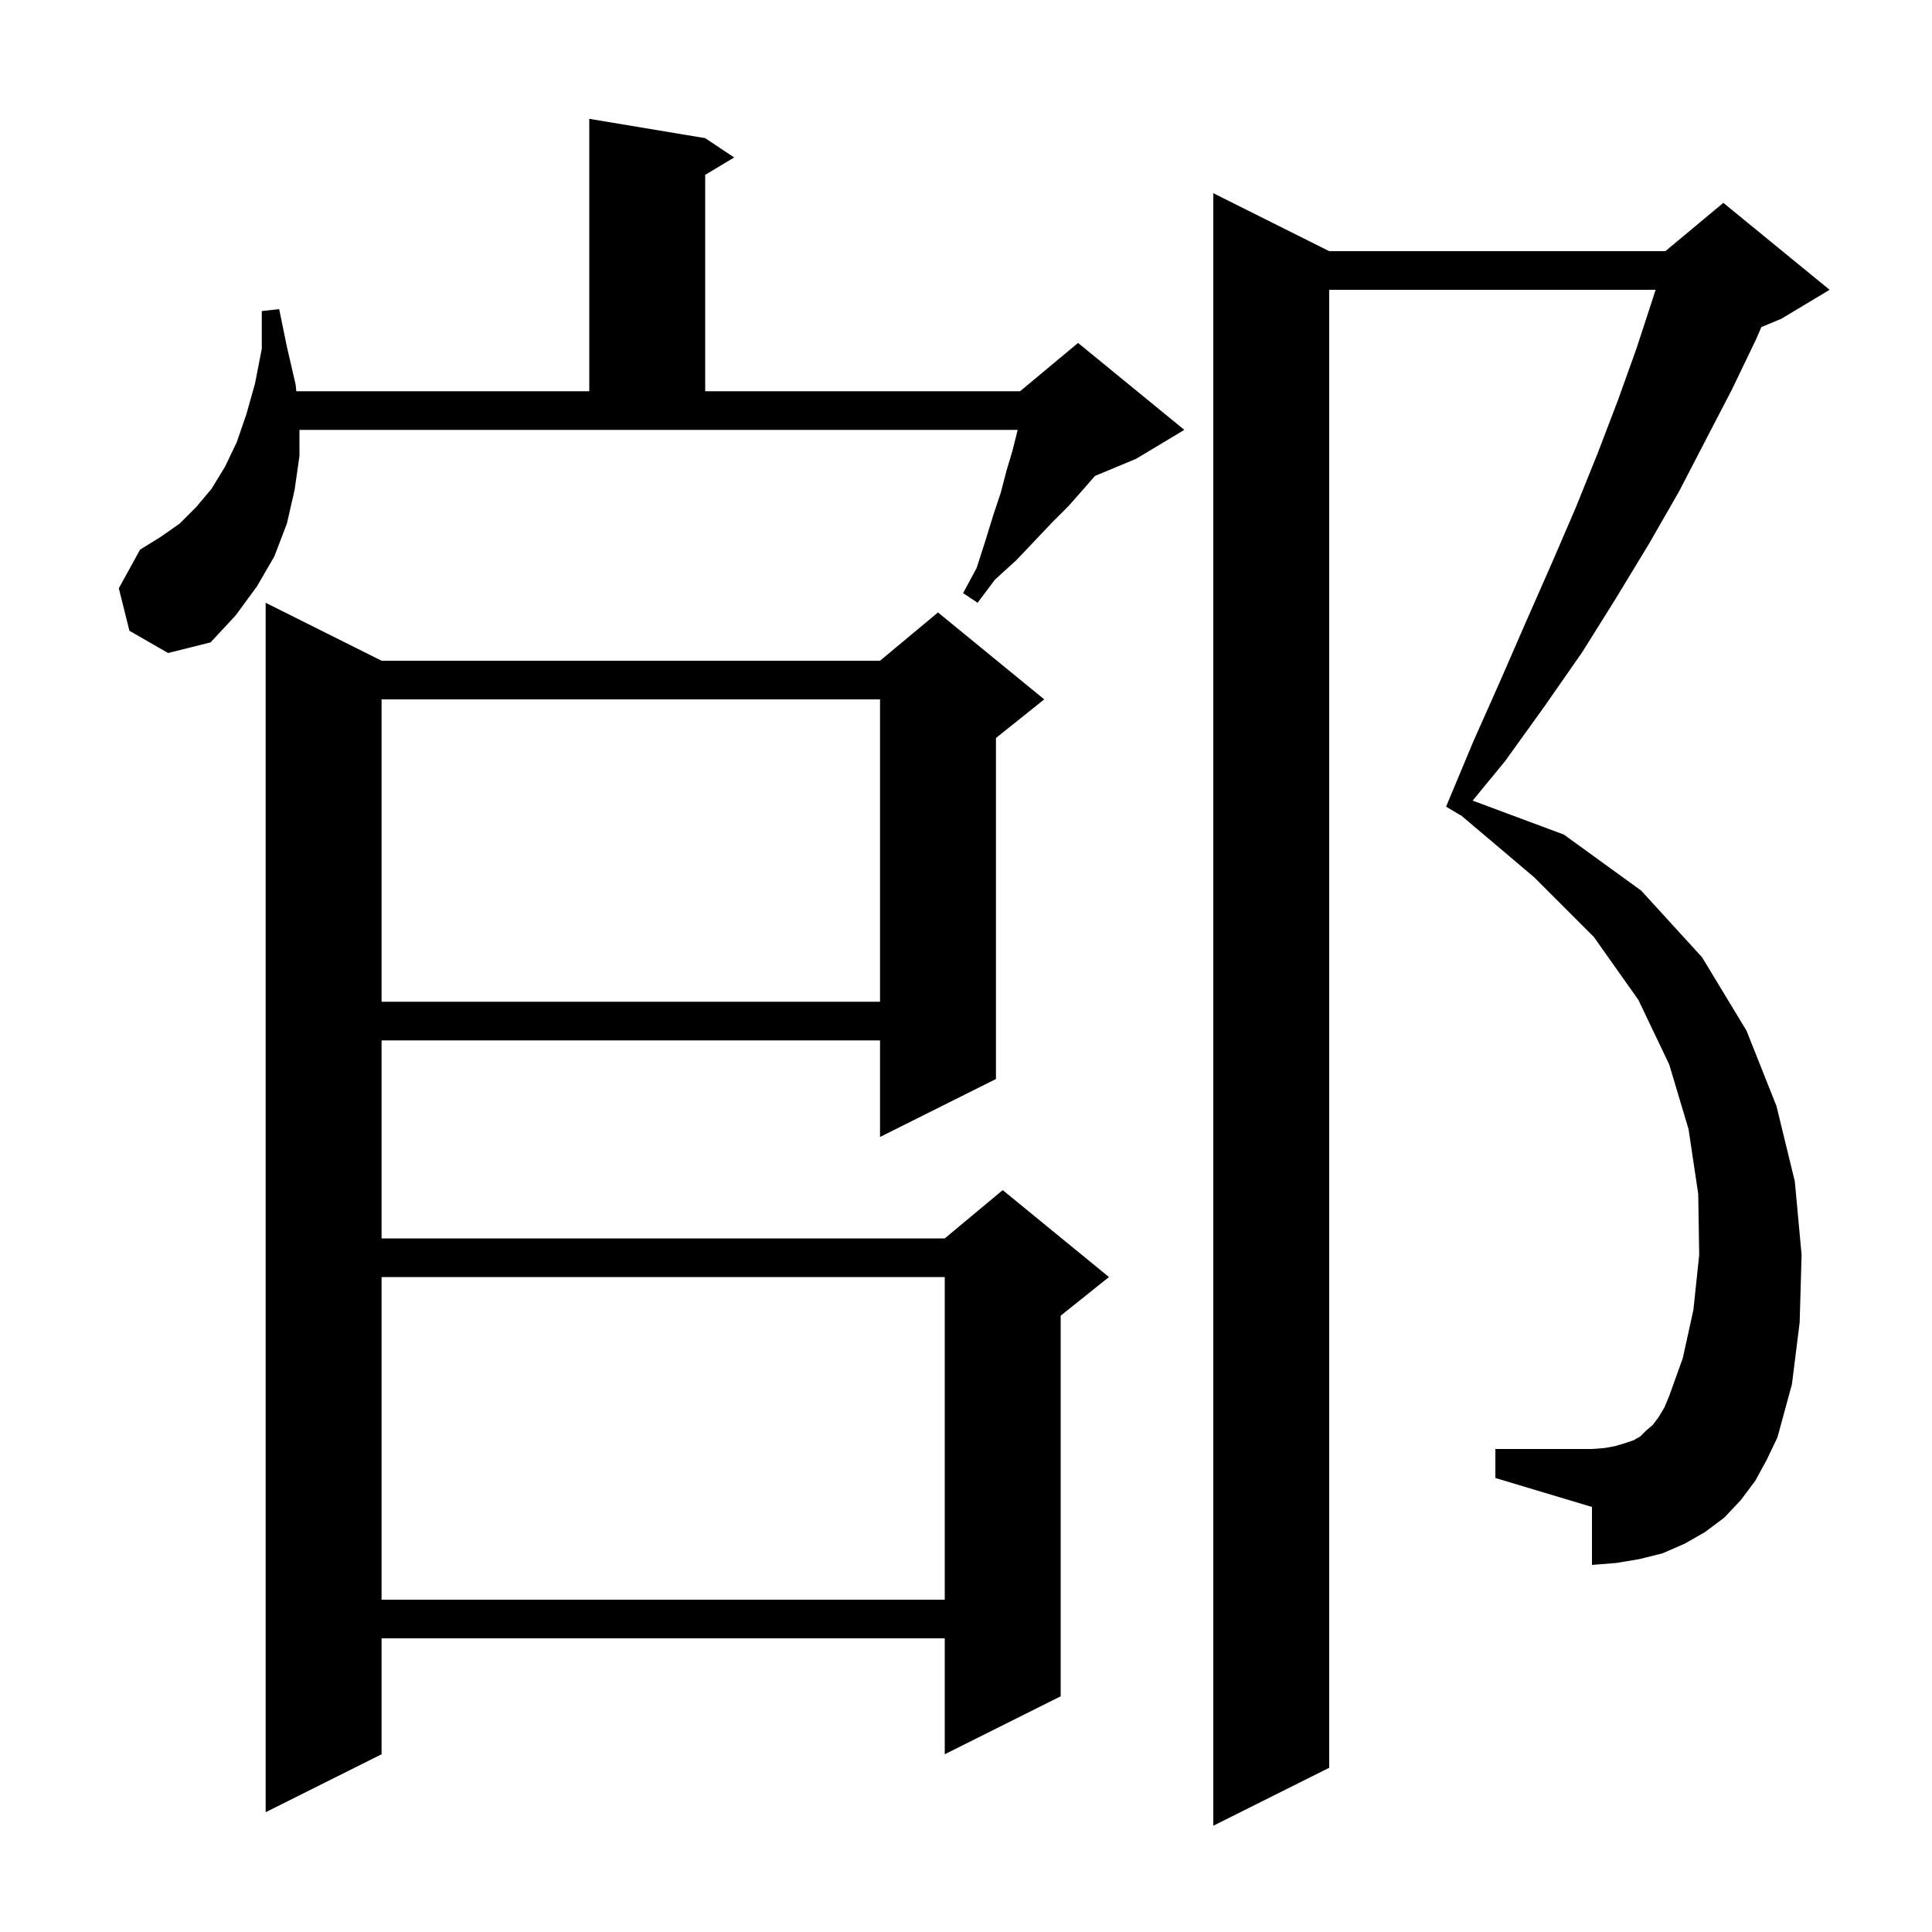 <svg xmlns="http://www.w3.org/2000/svg" xmlns:xlink="http://www.w3.org/1999/xlink" version="1.1" baseProfile="full" viewBox="0 0 200 200" width="200" height="200">
<g fill="black">
<path d="M 181.7 153.3 L 180.2 155.3 L 178.5 157.1 L 176.5 158.6 L 174.4 159.8 L 172.1 160.8 L 169.7 161.4 L 167.3 161.8 L 164.8 162.0 L 164.8 156.0 L 154.8 153.0 L 154.8 150.0 L 164.8 150.0 L 166.1 149.9 L 167.2 149.7 L 168.2 149.4 L 169.1 149.1 L 169.8 148.7 L 170.4 148.1 L 171.1 147.5 L 171.7 146.7 L 172.3 145.7 L 172.8 144.5 L 174.2 140.6 L 175.3 135.6 L 175.9 129.9 L 175.8 123.6 L 174.8 116.9 L 172.8 110.2 L 169.6 103.5 L 165.0 97.0 L 158.8 90.8 L 151.215 84.382 L 151.2 84.4 L 149.7 83.5 L 152.5 76.8 L 155.3 70.5 L 158.0 64.3 L 160.6 58.4 L 163.1 52.6 L 165.4 46.9 L 167.5 41.4 L 169.4 36.1 L 171.1 30.9 L 171.388 30.0 L 137.6 30.0 L 137.6 183.0 L 125.6 189.0 L 125.6 20.0 L 137.6 26.0 L 172.4 26.0 L 178.4 21.0 L 189.4 30.0 L 184.4 33.0 L 182.335 33.861 L 181.8 35.1 L 179.3 40.3 L 176.6 45.5 L 173.8 50.9 L 170.7 56.3 L 167.3 61.9 L 163.8 67.5 L 159.9 73.1 L 155.8 78.8 L 152.449 82.879 L 161.9 86.4 L 169.9 92.2 L 176.2 99.1 L 180.8 106.7 L 183.9 114.5 L 185.8 122.3 L 186.5 129.9 L 186.3 136.9 L 185.5 143.3 L 184.0 148.8 L 182.9 151.1 Z M 39.5 68.4 L 91.1 68.4 L 97.1 63.4 L 108.1 72.4 L 103.1 76.4 L 103.1 111.7 L 91.1 117.7 L 91.1 107.7 L 39.5 107.7 L 39.5 128.2 L 97.8 128.2 L 103.8 123.2 L 114.8 132.2 L 109.8 136.2 L 109.8 175.6 L 97.8 181.6 L 97.8 169.6 L 39.5 169.6 L 39.5 181.6 L 27.5 187.6 L 27.5 62.4 Z M 39.5 132.2 L 39.5 165.6 L 97.8 165.6 L 97.8 132.2 Z M 39.5 72.4 L 39.5 103.7 L 91.1 103.7 L 91.1 72.4 Z M 31.0 47.2 L 30.5 50.7 L 29.7 54.2 L 28.4 57.6 L 26.6 60.7 L 24.4 63.7 L 21.8 66.5 L 17.4 67.6 L 13.4 65.3 L 12.3 60.9 L 14.5 56.9 L 16.6 55.6 L 18.6 54.2 L 20.3 52.5 L 21.9 50.6 L 23.3 48.3 L 24.5 45.8 L 25.5 42.9 L 26.4 39.7 L 27.1 36.1 L 27.1 32.2 L 28.9 32.0 L 29.7 35.9 L 30.6 39.8 L 30.676 40.5 L 61.0 40.5 L 61.0 12.3 L 73.0 14.3 L 76.0 16.3 L 73.0 18.1 L 73.0 40.5 L 105.6 40.5 L 111.6 35.5 L 122.6 44.5 L 117.6 47.5 L 113.351 49.27 L 112.1 50.7 L 110.6 52.4 L 108.9 54.1 L 107.1 56.0 L 105.2 58.0 L 103.0 60.0 L 101.2 62.4 L 99.7 61.4 L 101.1 58.8 L 102.0 56.0 L 102.8 53.4 L 103.6 51.0 L 104.2 48.7 L 104.8 46.7 L 105.3 44.7 L 105.347 44.5 L 31.0 44.5 Z " />
</g>
</svg>
